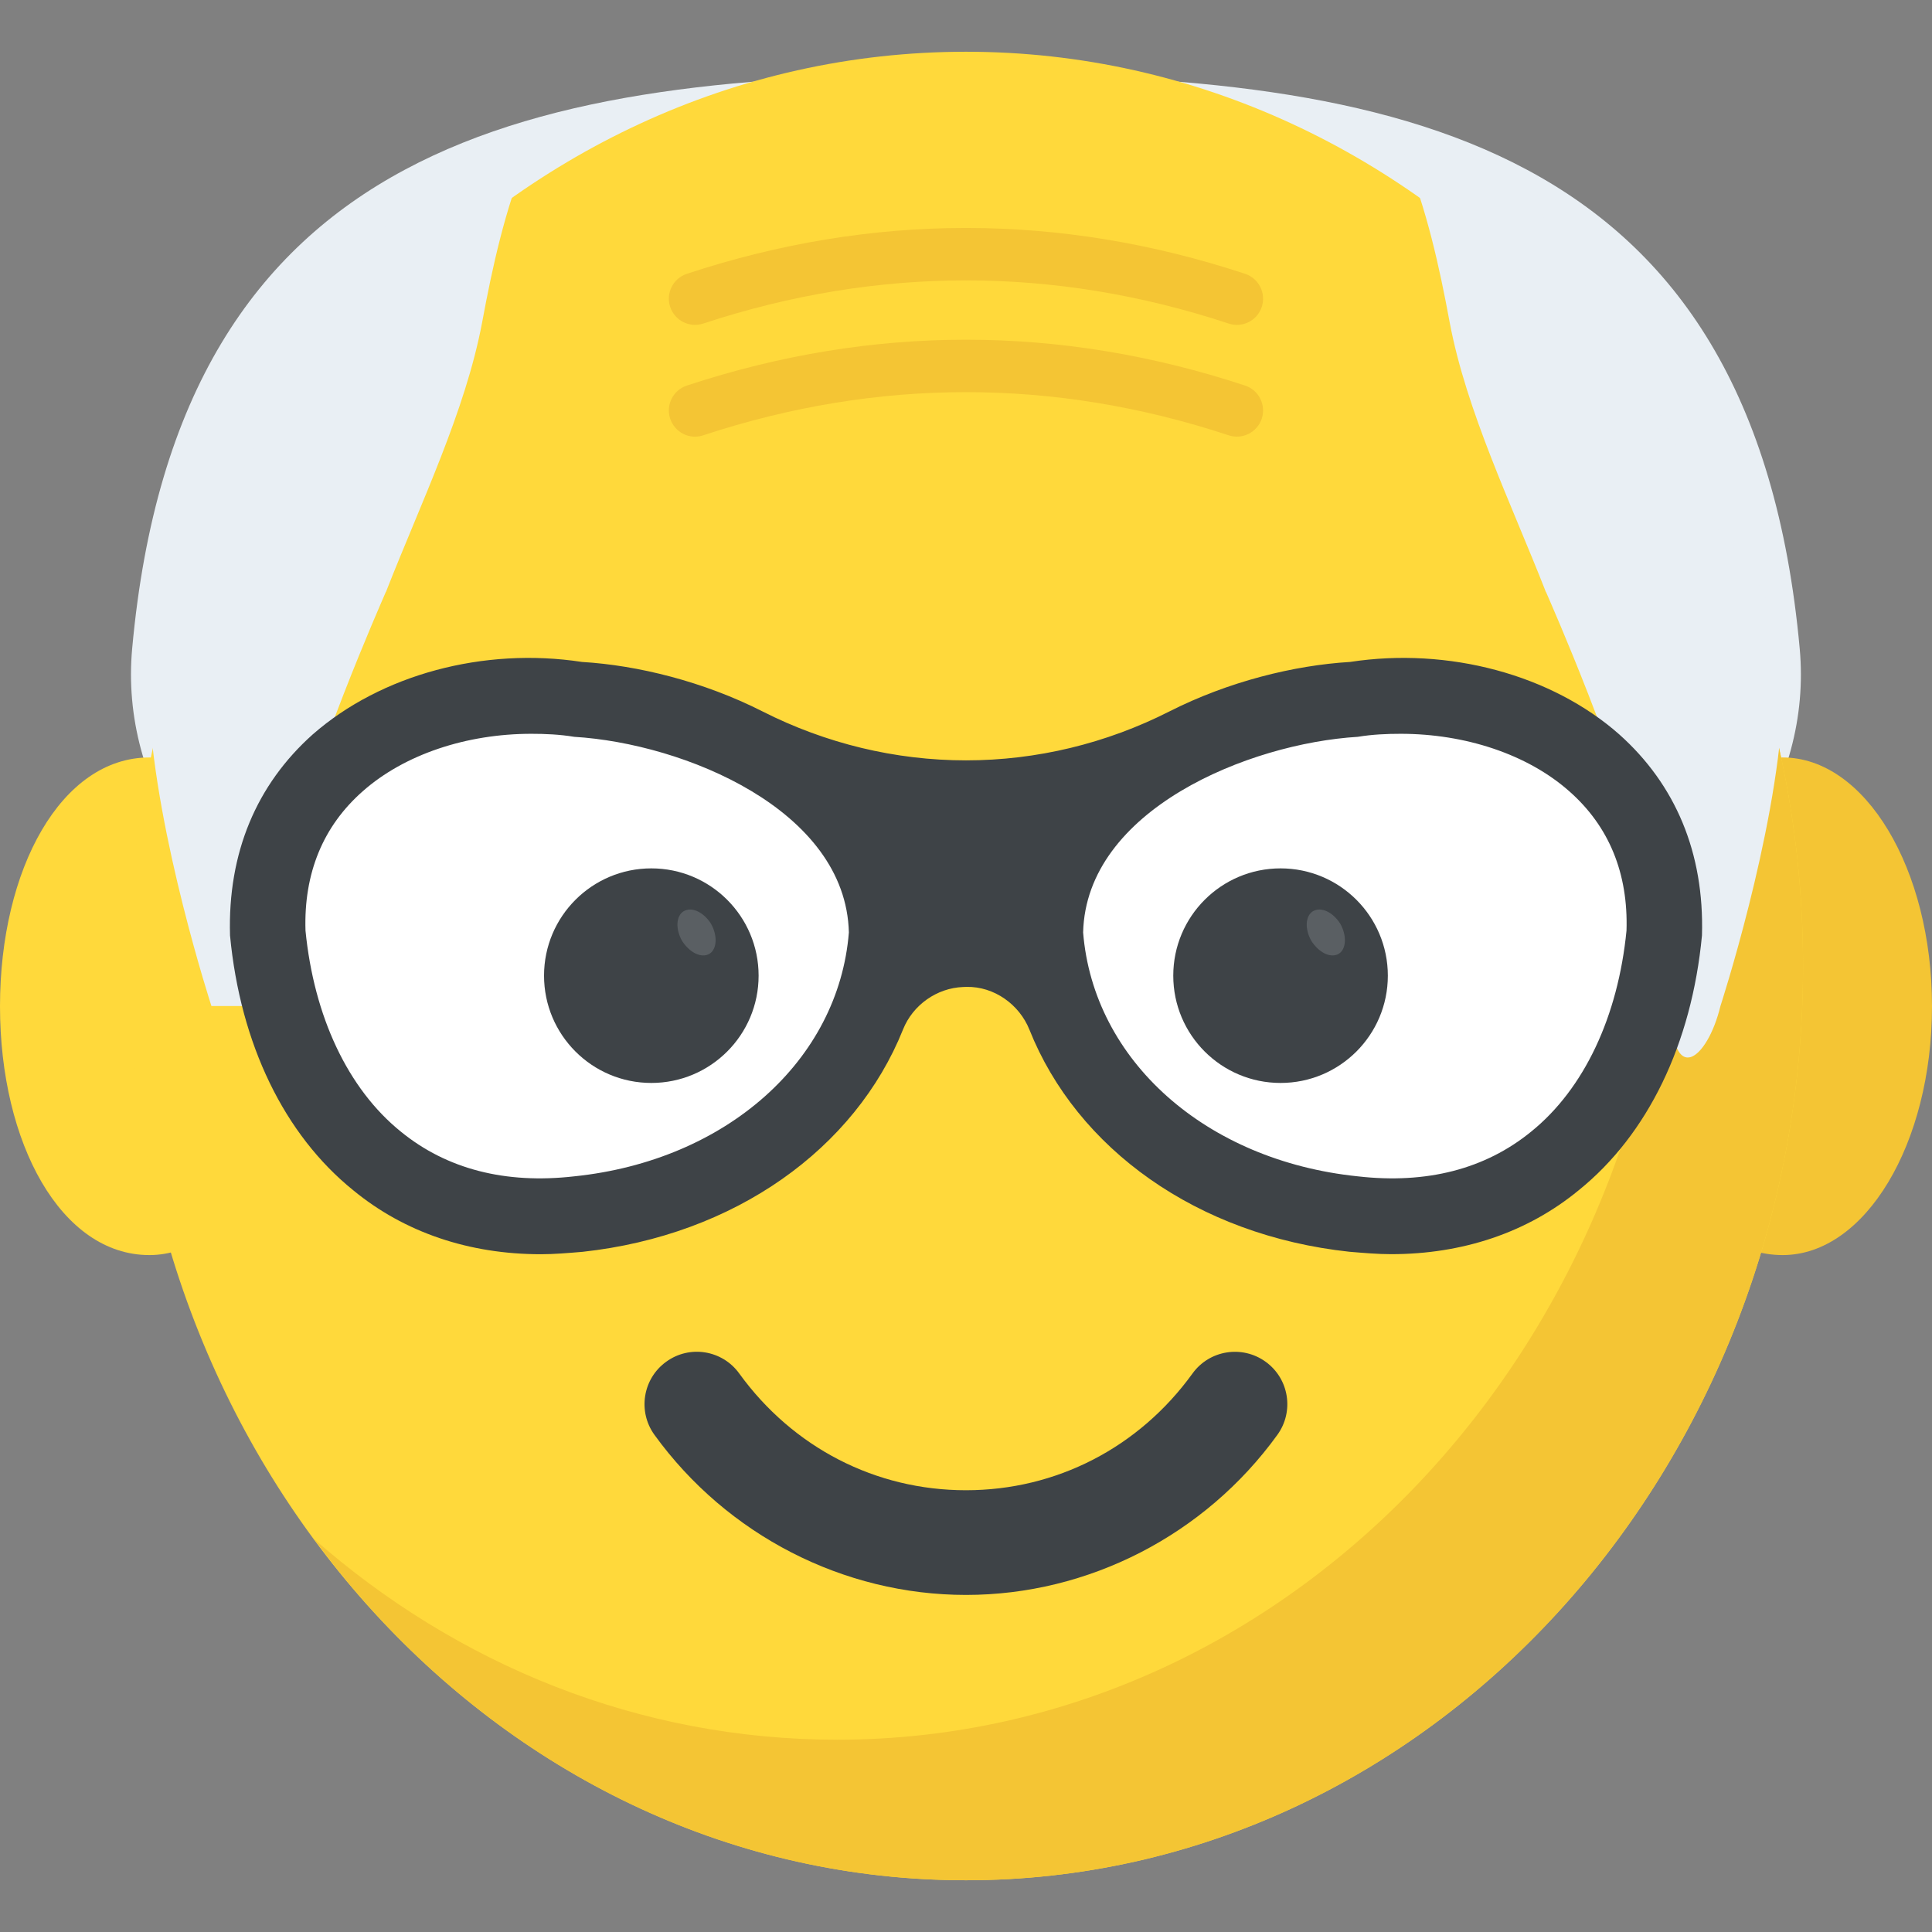 <?xml version="1.0" encoding="iso-8859-1"?>
<!-- Generator: Adobe Illustrator 19.0.0, SVG Export Plug-In . SVG Version: 6.00 Build 0)  -->
<svg version="1.1" id="Capa_1" xmlns="http://www.w3.org/2000/svg" xmlns:xlink="http://www.w3.org/1999/xlink" x="0px" y="0px"
	 viewBox="0 0 512 512" style="enable-background:new 0 0 512 512;" xml:space="preserve">
<rect x="0" y="0" width="512" height="512" fill="#808080" stroke="none"/>
<path style="fill:#E9EFF4;" d="M476.944,171.904C483.552,244.528,384.8,306.656,256,306.656
	c-128.784,0-227.552-62.128-220.976-134.752C47.312,36.48,141.584,19.696,255.968,19.696
	C370.368,19.712,464.624,36.48,476.944,171.904z"/>
<path style="fill:#FFD93B;" d="M79.152,266.672c0,36.416-17.712,65.936-39.568,65.936C16.256,332.608,0,303.088,0,266.672
	s16.256-65.936,39.568-65.936C61.424,200.736,79.152,230.256,79.152,266.672z"/>
<path style="fill:#F4C534;" d="M512,266.672c0,36.416-17.712,65.936-39.584,65.936c-23.312,0-39.568-29.52-39.568-65.936
	s16.256-65.936,39.568-65.936C494.288,200.736,512,230.256,512,266.672z"/>
<path style="fill:#FFD93B;" d="M477.824,256c0,133.872-99.408,242.288-221.824,242.288C133.44,498.288,34.176,389.872,34.176,256
	C34.176,122.288,133.44,13.712,256,13.712C378.416,13.712,477.824,122.288,477.824,256z"/>
<path style="fill:#F4C534;" d="M477.824,256c0,133.872-99.408,242.288-221.824,242.288c-69.872,0-132.256-35.28-172.752-90.4
	c37.984,33.312,86.096,53.152,138.64,53.152c122.416,0,221.824-108.432,221.824-242.304c0-57.392-18.16-109.936-48.8-151.44
	C445.52,111.68,477.824,179.68,477.824,256z"/>
<g>
	<path style="fill:#E9EFF4;" d="M473.568,181.136c0.176,4.992,0.368,10.176,0,15.168c0.176,2.032-0.96-10.48-1.152-8.624
		c-1.856,34.048-16.48,78.928-16.48,78.928c-3.504,14.448-13.088,21.6-13.088,0c0.192-6.656-1.104-14.8-2.96-23.68
		c-0.176-0.368-0.176-0.736-0.368-1.104c-0.56-2.592-1.104-5.36-1.856-7.952c0-0.192-0.192-0.368-0.192-0.56
		c-8.88-33.664-26.08-72.528-27.76-76.416c-0.176-0.192-0.176-0.368-0.176-0.368c-9.072-23.12-20.912-47.552-25.344-71.04
		c-2.768-14.992-6.112-29.968-11.84-44.032l-1.856-4.624l35.152,9.44l5.36,17.2c11.84,13.504,29.968,46.816,44.592,77.152
		C464.496,149.68,472.464,162.816,473.568,181.136z"/>
	<path style="fill:#E9EFF4;" d="M38.4,181.136c-0.176,4.992-0.368,10.176,0,15.168c-0.176,2.032,0.96-10.48,1.152-8.624
		c1.856,34.048,16.48,78.928,16.48,78.928H69.12c-0.176-6.656,1.104-14.8,2.96-23.68c0.176-0.368,0.176-0.736,0.368-1.104
		c0.56-2.592,1.104-5.36,1.856-7.952c0-0.192,0.192-0.368,0.192-0.56c8.88-33.664,26.08-72.528,27.744-76.416
		c0.176-0.192,0.176-0.368,0.176-0.368c9.072-23.12,20.912-47.552,25.344-71.04c2.768-14.992,6.096-29.968,11.84-44.032l1.856-4.624
		l-35.152,9.44l-5.36,17.184c-11.84,13.504-29.968,46.816-44.592,77.152C47.472,149.68,39.52,162.816,38.4,181.136z"/>
</g>
<path style="fill:#3E4347;" d="M256,422.672c-32.464,0-63.328-15.856-82.56-42.416c-4.496-6.208-3.104-14.896,3.104-19.376
	c6.192-4.512,14.864-3.12,19.36,3.104c14.24,19.664,36.128,30.944,60.08,30.944c23.936,0,45.824-11.28,60.048-30.944
	c4.48-6.224,13.184-7.584,19.376-3.104c6.224,4.496,7.6,13.168,3.104,19.376C319.312,406.816,288.448,422.672,256,422.672z"/>
<g>
	<path style="fill:#F4C534;" d="M325.616,115.36c-46.192-15.248-93.008-15.248-139.248,0c-3.632,1.232-7.552-0.768-8.768-4.416
		c-1.2-3.632,0.784-7.568,4.432-8.768c49.056-16.192,98.832-16.208,147.92,0c3.648,1.2,5.616,5.12,4.432,8.768
		C333.136,114.672,329.136,116.544,325.616,115.36z"/>
	<path style="fill:#F4C534;" d="M325.616,85.744c-46.192-15.248-93.008-15.248-139.248,0c-3.632,1.2-7.552-0.784-8.768-4.416
		c-1.2-3.632,0.784-7.568,4.432-8.768c49.056-16.192,98.832-16.208,147.92,0c3.648,1.2,5.616,5.12,4.432,8.768
		C333.136,85.072,329.136,86.928,325.616,85.744z"/>
</g>
<g>
	<path style="fill:#FFFFFF;" d="M235.056,247.184c-3.216,36.432-32.88,69.296-81.776,74.56
		c-48.624,5.36-77.312-28.016-82.464-75.152c-1.216-49.856,47.44-66.304,81.984-60.576
		C187.536,187.456,234.592,208.336,235.056,247.184z"/>
	<path style="fill:#FFFFFF;" d="M276.96,247.184c3.2,36.432,32.88,69.296,81.776,74.56c48.624,5.36,77.312-28.016,82.464-75.152
		c1.216-49.856-47.44-66.304-81.984-60.576C324.48,187.456,277.408,208.336,276.96,247.184z"/>
</g>
<g>
	<path style="fill:#3E4347;" d="M429.12,194.624c-17.92-15.84-45.28-23.2-71.36-19.2c-14.784,0.88-32.224,5.184-47.872,13.12
		c-16.72,8.48-35.152,12.96-53.888,12.96l0,0c-18.736,0-37.184-4.48-53.904-12.96c-15.648-7.936-33.088-12.24-47.856-13.12
		c-26.08-4-53.28,3.36-71.36,19.2c-14.88,13.28-22.56,31.36-21.92,53.28c2.72,28.8,14.4,52.8,32.64,67.52
		c13.6,11.2,30.72,16.96,49.76,16.96c3.52,0,7.2-0.32,11.04-0.64c40.336-4.384,72.272-27.328,84.928-58.96
		c2.592-6.464,8.976-10.976,15.936-11.216c0.304-0.016,0.608-0.016,0.912-0.032c7.248-0.128,13.952,4.624,16.64,11.36
		c12.576,31.504,44.384,54.48,84.784,58.832c3.84,0.32,7.52,0.64,11.04,0.64c19.04,0,36.16-5.76,49.76-16.96
		c18.24-14.72,29.92-38.72,32.64-67.52C451.68,225.984,444,207.904,429.12,194.624z M152.16,311.744
		c-18.24,2.08-33.76-1.92-45.92-11.84c-14.08-11.36-23.04-30.56-25.28-53.28c-0.48-15.2,4.64-27.68,15.2-36.96
		c11.04-9.76,27.52-15.2,44.64-15.2c3.68,0,7.52,0.16,11.36,0.8c29.12,1.76,72,19.36,72.8,51.84
		C222.24,281.024,192.48,307.584,152.16,311.744z M405.76,299.904c-12.16,9.92-27.68,13.92-45.92,11.84
		c-40.32-4.16-70.08-30.72-72.8-64.64c0.8-32.48,43.84-50.08,72.8-51.84c3.84-0.64,7.68-0.8,11.36-0.8c17.12,0,33.6,5.44,44.64,15.2
		c10.56,9.28,15.68,21.76,15.2,36.96C428.8,269.344,419.84,288.544,405.76,299.904z"/>
	<circle style="fill:#3E4347;" cx="339.36" cy="258.56" r="28.432"/>
</g>
<path style="fill:#5A5F63;" d="M354.784,252.768c-2.16,1.264-5.28-0.352-7.232-3.376c-1.824-3.184-1.632-6.656,0.384-7.904
	c2.16-1.264,5.264,0.224,7.216,3.248C356.976,247.92,356.8,251.52,354.784,252.768z"/>
<circle style="fill:#3E4347;" cx="172.608" cy="258.56" r="28.432"/>
<path style="fill:#5A5F63;" d="M188.016,252.768c-2.16,1.264-5.28-0.352-7.232-3.376c-1.824-3.184-1.632-6.656,0.384-7.904
	c2.16-1.264,5.264,0.224,7.216,3.248C190.208,247.92,190.032,251.52,188.016,252.768z"/>
<g>
</g>
<g>
</g>
<g>
</g>
<g>
</g>
<g>
</g>
<g>
</g>
<g>
</g>
<g>
</g>
<g>
</g>
<g>
</g>
<g>
</g>
<g>
</g>
<g>
</g>
<g>
</g>
<g>
</g>
</svg>
